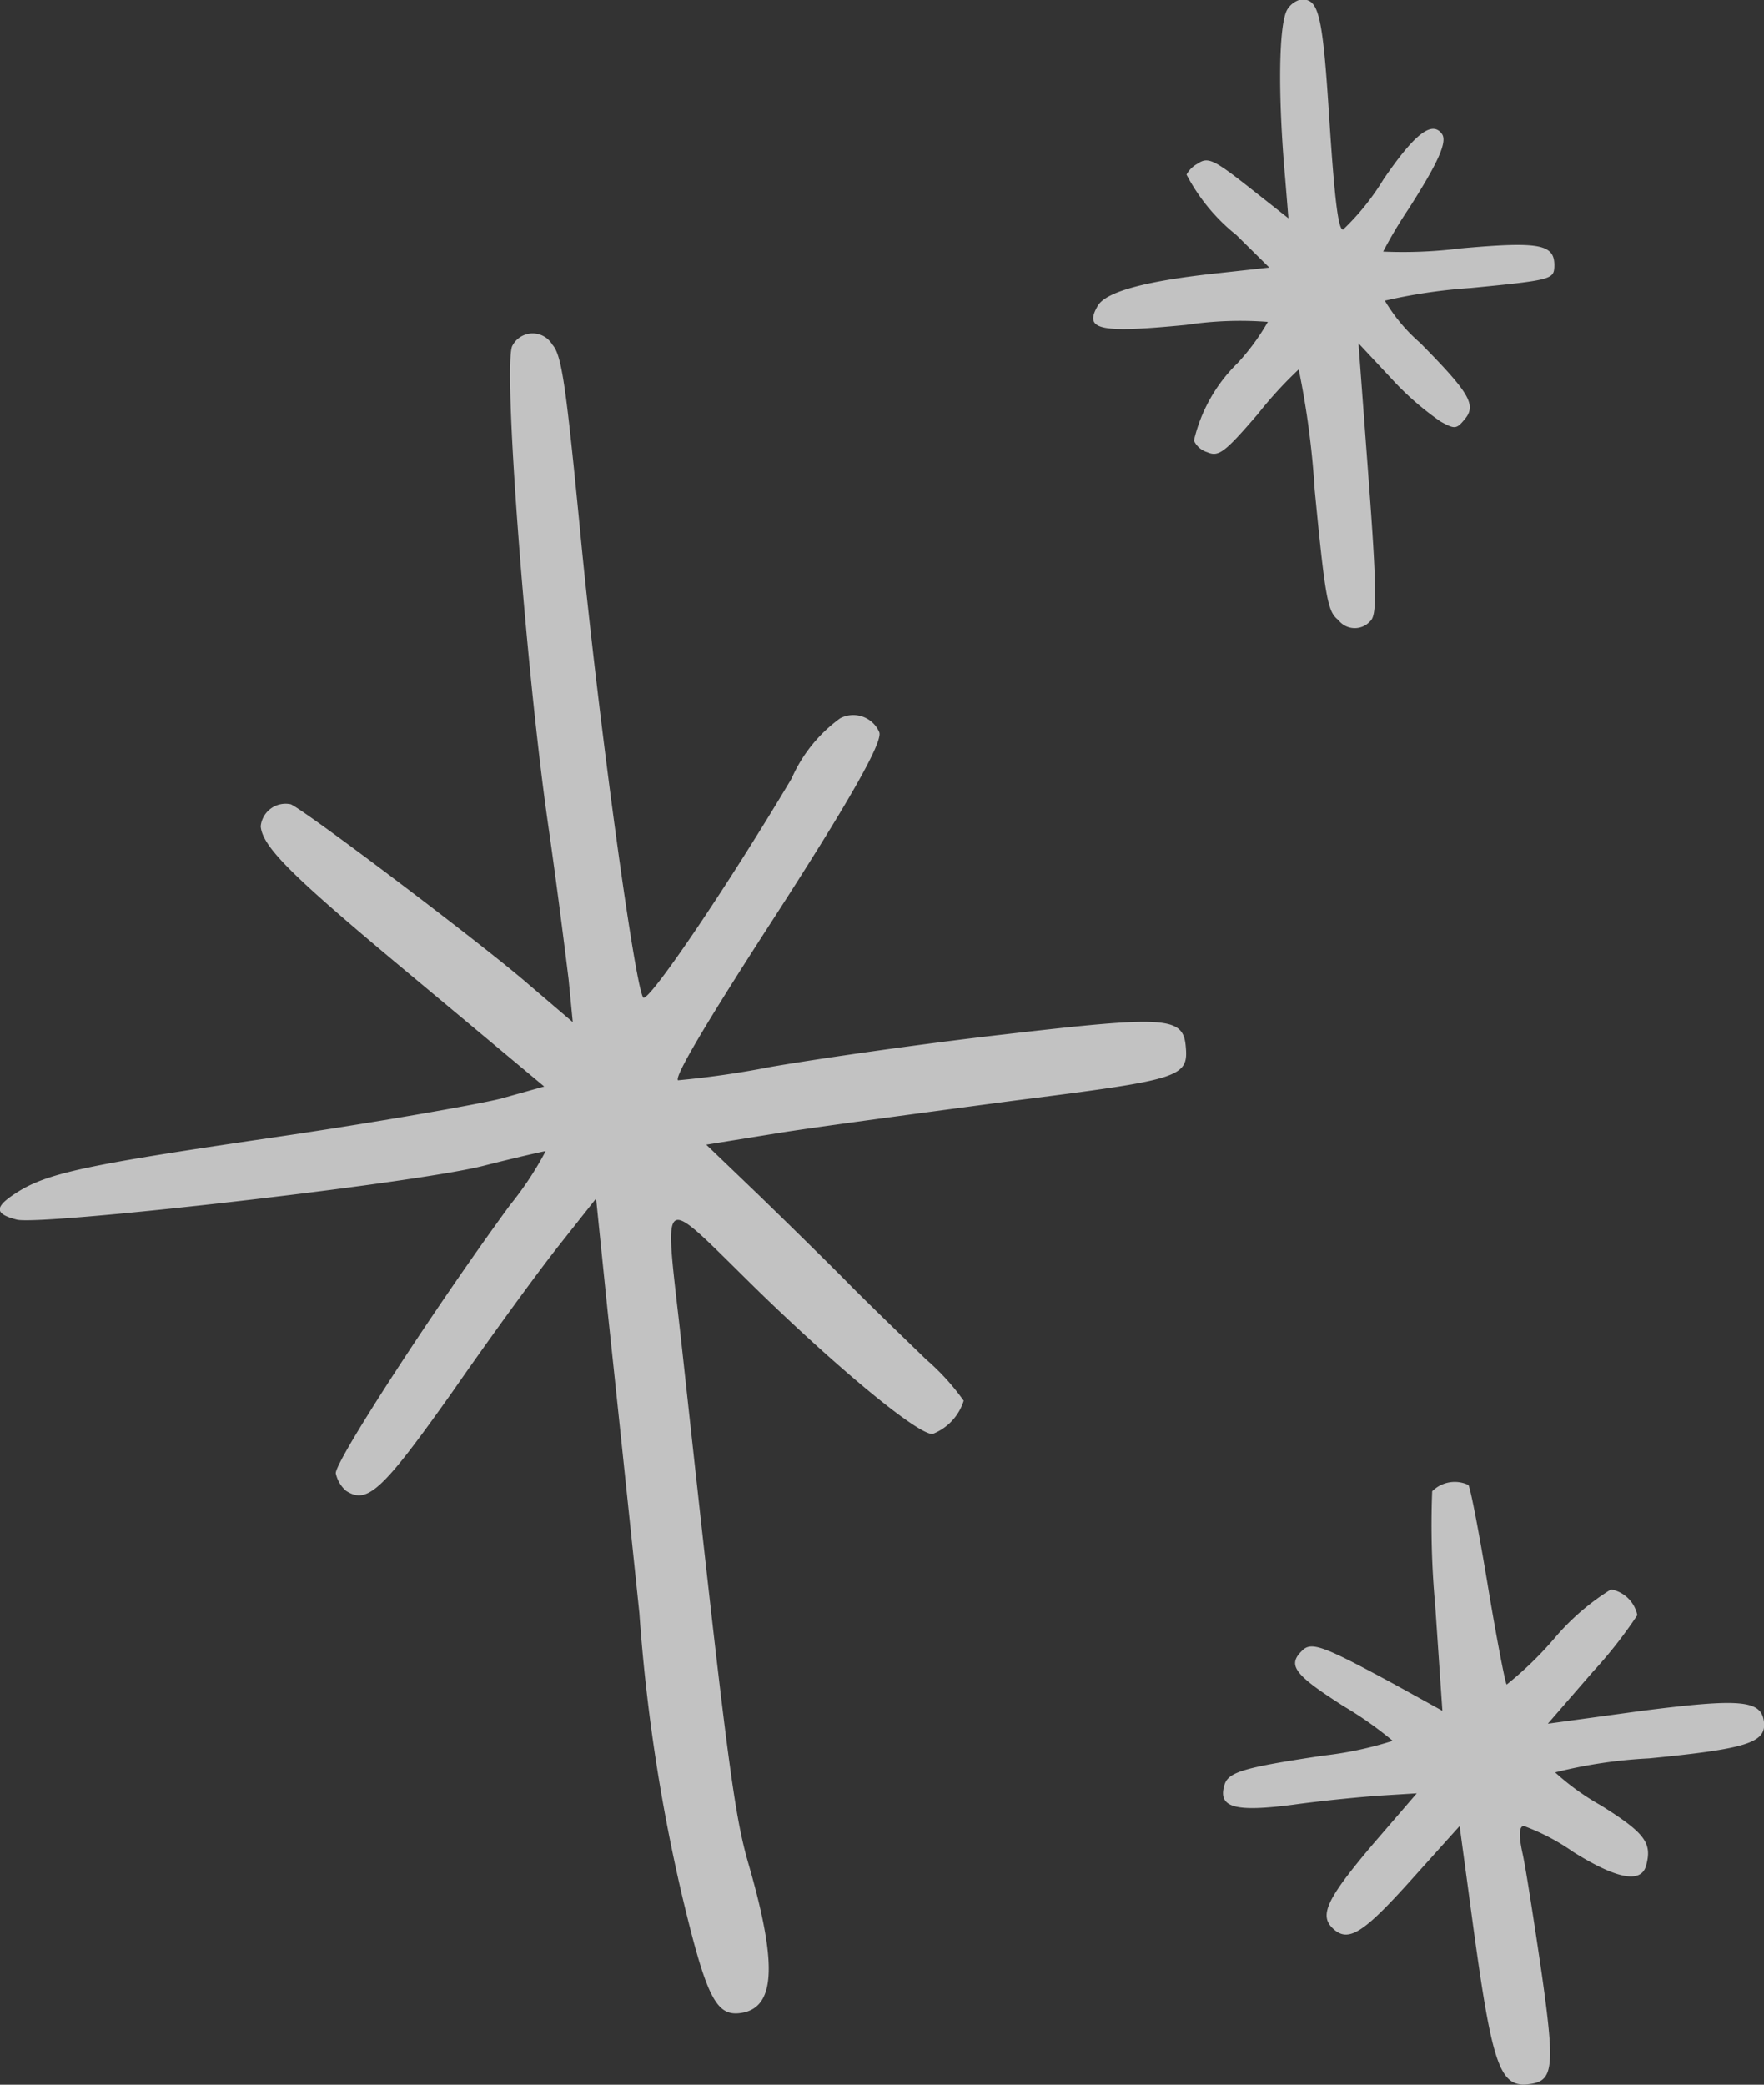 <svg id="vis-str1.svg" xmlns="http://www.w3.org/2000/svg" width="58.906" height="69.594" viewBox="0 0 58.906 69.594">
  <rect x="0" y="0" width="58.906" height="69.594" fill="#333333" stroke="none"/>
  <defs>
    <style>
      .cls-1 {
        fill: #fff;
        fill-rule: evenodd;
        opacity: 0.7;
      }
    </style>
  </defs>
  <path id="シェイプ_3" data-name="シェイプ 3" class="cls-1" d="M368.249,249.672c-0.3.441-.335,2.85-0.08,5.684l0.106,1.306-1.324-1.043c-1.147-.9-1.363-1.02-1.707-0.781a0.913,0.913,0,0,0-.372.365,6.338,6.338,0,0,0,1.664,2.018l1.1,1.086-1.674.184c-2.4.253-3.774,0.613-4.053,1.092-0.473.808,0.048,0.921,2.957,0.638a12.074,12.074,0,0,1,2.722-.1,7.484,7.484,0,0,1-1.008,1.373,5.294,5.294,0,0,0-1.461,2.589,0.715,0.715,0,0,0,.445.388c0.383,0.169.592,0,1.691-1.275a13.591,13.591,0,0,1,1.364-1.489,28.64,28.64,0,0,1,.533,4.02c0.356,3.667.436,4.071,0.789,4.345a0.689,0.689,0,0,0,1.064.041c0.227-.187.226-1.03-0.053-4.745l-0.338-4.533,1.092,1.169a9.665,9.665,0,0,0,1.649,1.443c0.474,0.263.535,0.257,0.808-.078,0.4-.471.159-0.879-1.491-2.549a5.728,5.728,0,0,1-1.177-1.407,18.092,18.092,0,0,1,2.874-.424c2.646-.257,2.766-0.289,2.786-0.7,0.028-.764-0.45-0.862-3.138-0.621a15.285,15.285,0,0,1-2.579.106,15.19,15.19,0,0,1,.859-1.44c1.009-1.579,1.291-2.243,1.1-2.494-0.328-.44-0.9-0.014-1.951,1.527a8.166,8.166,0,0,1-1.347,1.674c-0.161.015-.286-1.062-0.455-3.637-0.231-3.639-.357-4.1-0.983-4.039A0.747,0.747,0,0,0,368.249,249.672Zm-25.883,11.234c-0.342.465,0.433,10.754,1.186,15.987,0.3,2.069.589,4.385,0.686,5.178l0.139,1.426-1.512-1.292c-1.448-1.259-7.323-5.706-7.9-5.979a0.834,0.834,0,0,0-1.009.736c0.069,0.713,1.083,1.7,5.23,5.147l4.237,3.537-1.468.41c-0.817.2-4.225,0.8-7.6,1.294-6.252.916-7.551,1.185-8.586,1.862-0.71.46-.708,0.687,0.045,0.88,0.876,0.2,13.277-1.208,15.585-1.8,1.054-.267,1.992-0.481,2.073-0.489a11.086,11.086,0,0,1-1.191,1.8c-2.467,3.365-5.856,8.569-5.818,8.957a1.077,1.077,0,0,0,.342.583c0.718,0.465,1.222-.016,3.571-3.329,1.27-1.831,2.872-4.022,3.544-4.868l1.235-1.56,0.386,3.768c0.222,2.075.7,6.614,1.06,10.076a59.881,59.881,0,0,0,1.425,9.424c0.791,3.317,1.123,4,1.891,3.93,1.232-.119,1.315-1.567.333-4.968-0.49-1.68-.73-3.528-2.222-17.2-0.6-5.515-.9-5.3,2.633-1.859,2.7,2.616,5.272,4.732,5.736,4.687a1.752,1.752,0,0,0,1.034-1.109,7.8,7.8,0,0,0-1.255-1.378c-0.675-.655-1.822-1.757-2.546-2.488-0.7-.714-2.076-2.061-3.043-3l-1.753-1.681,2.569-.414c1.406-.219,4.888-0.681,7.726-1.058,5.579-.707,5.818-0.772,5.715-1.831-0.095-.978-0.689-1-6.092-0.375-2.642.3-6.14,0.8-7.785,1.085a30.721,30.721,0,0,1-3.076.443c-0.133-.11.971-1.966,3.1-5.257,2.57-3.972,3.738-6.019,3.623-6.358a0.944,0.944,0,0,0-1.309-.469,4.921,4.921,0,0,0-1.62,2.009c-2.156,3.623-4.813,7.542-4.958,7.309-0.286-.424-1.492-9.274-2.072-15.244-0.506-5.215-.641-6.189-0.962-6.55A0.763,0.763,0,0,0,342.366,260.906Zm30.709,38.252a29.194,29.194,0,0,0,.1,3.794l0.241,3.534-1.616-.892c-2.388-1.29-2.769-1.437-3.083-1.1-0.484.48-.228,0.8,1.4,1.839a12.414,12.414,0,0,1,1.641,1.156,12,12,0,0,1-2.317.493c-2.733.409-3.187,0.556-3.308,1-0.213.741,0.372,0.889,2.285,0.642,0.986-.137,2.339-0.269,2.967-0.309l1.176-.073-1.466,1.7c-1.518,1.792-1.79,2.354-1.36,2.786,0.52,0.525,1.019.208,2.638-1.594l1.619-1.8,0.434,3.207c0.643,4.729.9,5.506,1.831,5.416,0.868-.084.932-0.481,0.478-3.686-0.243-1.663-.517-3.426-0.63-3.97-0.145-.644-0.134-0.954.028-0.97a7.23,7.23,0,0,1,1.654.868c1.454,0.908,2.263,1.056,2.43.463,0.212-.76-0.024-1.087-1.5-2.013a8.284,8.284,0,0,1-1.535-1.106,16.167,16.167,0,0,1,3.135-.468c3.252-.316,3.905-0.524,3.84-1.2-0.074-.754-0.772-0.81-4.1-0.385l-3.119.427,1.5-1.729a15.211,15.211,0,0,0,1.488-1.894,1.1,1.1,0,0,0-.879-0.86,7.955,7.955,0,0,0-1.9,1.645,11.891,11.891,0,0,1-1.584,1.532c-0.045-.037-0.331-1.511-0.624-3.271-0.295-1.781-.585-3.3-0.655-3.392A1.066,1.066,0,0,0,373.075,299.158Z" transform="translate(-325.25 -249.375)"/>
</svg>

